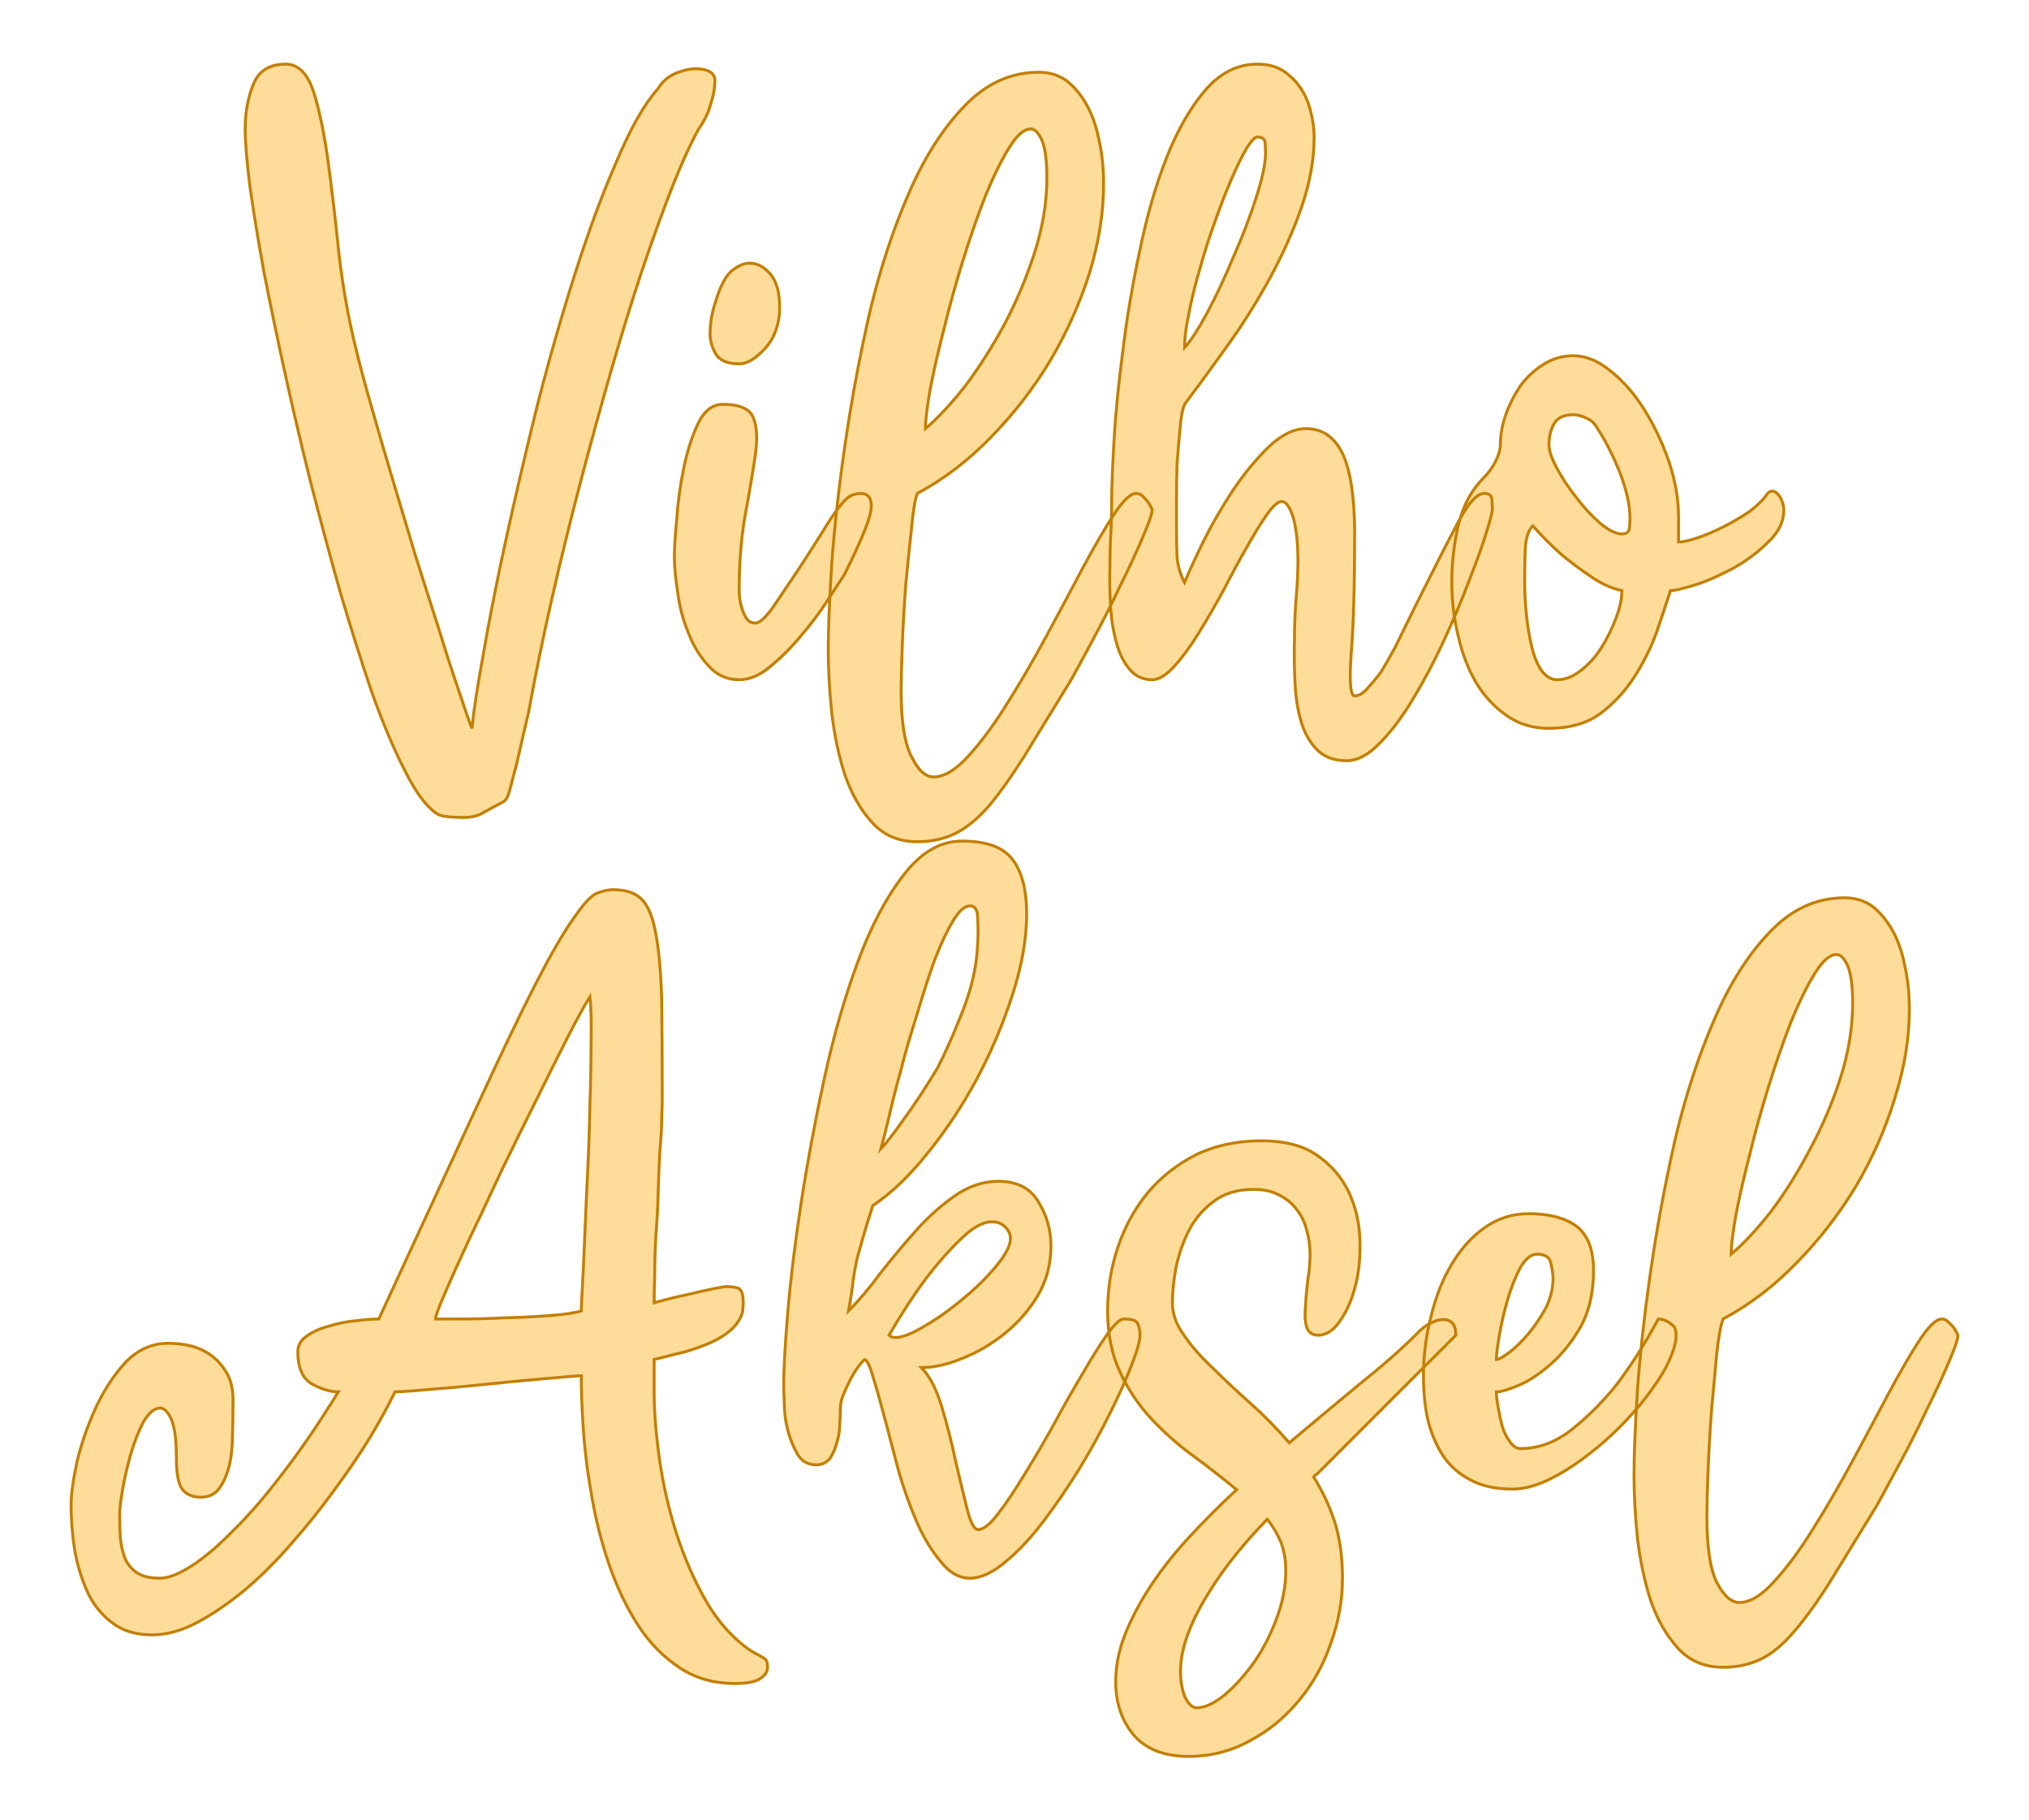 <?xml version="1.0" encoding="UTF-8" standalone="no"?><!DOCTYPE svg PUBLIC "-//W3C//DTD SVG 1.1//EN" "http://www.w3.org/Graphics/SVG/1.1/DTD/svg11.dtd"><svg xmlns="http://www.w3.org/2000/svg" xmlns:xlink="http://www.w3.org/1999/xlink" version="1.1" width="120mm" height="107.639mm" viewBox="272.941 165.22 15.118 13.561" xml:space="preserve">
<desc>Created with Fabric.js 3.4.0</desc>
<defs>
</defs>
<g operation_id="97306605120618496" width="15.118" height="13.561" transform="matrix(1 0 0 1 280.5 172)" id="2">
<rect style="stroke: rgb(0,0,0); stroke-width: 0; stroke-dasharray: none; stroke-linecap: butt; stroke-dashoffset: 0; stroke-linejoin: miter; stroke-miterlimit: 4; fill: rgb(255,255,255); fill-opacity: 0; fill-rule: nonzero; opacity: 1;" x="-7.559" y="-6.78" rx="0.001" ry="0.001" width="15.118" height="13.561"/>
</g>
<g operation_id="97306605095444480" width="26.32" height="15.82" transform="matrix(0.431 0 0 0.431 280.319 169.232)" id="Txt-4">
<filter id="SVGID_0" y="-23.034%" height="146.068%" x="-21.824%" width="143.647%">
	<feGaussianBlur in="SourceAlpha" stdDeviation="0.14"/>
	<feOffset dx="0.2" dy="0.2" result="oBlur"/>
	<feFlood flood-color="rgb(194,127,0)" flood-opacity="1"/>
	<feComposite in2="oBlur" operator="in"/>
	<feMerge>
		<feMergeNode/>
		<feMergeNode in="SourceGraphic"/>
	</feMerge>
</filter>
		
<path d="M-9.66 4.68L-9.66 4.68Q-9.90 4.47-10.16 3.93Q-10.43 3.39-10.70 2.63Q-10.96 1.86-11.23 0.95Q-11.49 0.03-11.74-0.94Q-11.98-1.90-12.19-2.85Q-12.40-3.81-12.56-4.63Q-12.71-5.46-12.80-6.10Q-12.88-6.75-12.88-7.08L-12.88-7.08Q-12.88-7.50-12.74-7.85Q-12.60-8.20-12.18-8.20L-12.18-8.20Q-11.86-8.20-11.70-7.73Q-11.55-7.26-11.45-6.54Q-11.35-5.81-11.26-4.93Q-11.16-4.06-10.96-3.26L-10.96-3.26Q-10.88-2.92-10.72-2.36Q-10.56-1.79-10.36-1.12Q-10.16-0.45-9.95 0.25Q-9.73 0.95-9.53 1.57Q-9.34 2.19-9.18 2.65Q-9.03 3.11-8.96 3.28L-8.96 3.28Q-8.92 2.86-8.76 1.98Q-8.61 1.11-8.37 0.01Q-8.13-1.09-7.83-2.30Q-7.52-3.51-7.17-4.60Q-6.82-5.70-6.45-6.54Q-6.09-7.39-5.74-7.78L-5.74-7.78Q-5.63-7.96-5.44-8.04Q-5.25-8.12-5.08-8.12L-5.08-8.12Q-4.94-8.12-4.85-8.07Q-4.76-8.02-4.76-7.92L-4.76-7.92Q-4.76-7.80-4.79-7.66L-4.79-7.66Q-4.82-7.54-4.87-7.39Q-4.93-7.24-5.04-7.08L-5.04-7.08Q-5.25-6.70-5.50-6.07Q-5.75-5.43-6.02-4.63Q-6.29-3.82-6.56-2.88Q-6.83-1.94-7.09-0.95Q-7.35 0.04-7.58 1.05Q-7.81 2.06-7.98 3.00L-7.98 3.00Q-8.08 3.42-8.14 3.69Q-8.20 3.96-8.25 4.13Q-8.29 4.30-8.32 4.39Q-8.34 4.48-8.40 4.54L-8.40 4.54Q-8.61 4.65-8.75 4.73Q-8.89 4.82-9.10 4.82L-9.10 4.82Q-9.31 4.82-9.43 4.80Q-9.55 4.79-9.66 4.68ZM-4.34 2.44L-4.34 2.44Q-4.65 2.44-4.86 2.21Q-5.08 1.98-5.21 1.65Q-5.35 1.32-5.40 0.95Q-5.46 0.58-5.46 0.30L-5.46 0.30Q-5.46 0.10-5.42-0.33Q-5.39-0.77-5.30-1.21Q-5.21-1.65-5.05-1.99Q-4.89-2.32-4.62-2.32L-4.62-2.32Q-4.20-2.32-4.10-2.10Q-4.00-1.87-4.06-1.45Q-4.12-1.03-4.23-0.44Q-4.34 0.16-4.34 0.90L-4.34 0.90Q-4.34 1.05-4.30 1.18L-4.30 1.18Q-4.27 1.29-4.22 1.37Q-4.17 1.46-4.06 1.46L-4.06 1.46Q-3.95 1.46-3.75 1.18Q-3.56 0.90-3.28 0.48L-3.28 0.48Q-3.04 0.11-2.89-0.13Q-2.74-0.38-2.63-0.52Q-2.52-0.67-2.43-0.73Q-2.34-0.78-2.24-0.78L-2.24-0.78Q-2.03-0.78-2.06-0.50Q-2.10-0.22-2.52 0.62L-2.52 0.62Q-2.62 0.77-2.82 1.08Q-3.02 1.39-3.28 1.69Q-3.53 1.99-3.80 2.21Q-4.07 2.44-4.34 2.44ZM-4.34-3.02L-4.34-3.02Q-4.65-3.02-4.75-3.20Q-4.86-3.39-4.84-3.62Q-4.83-3.85-4.75-4.09Q-4.68-4.32-4.62-4.42L-4.62-4.42Q-4.54-4.59-4.41-4.67Q-4.28-4.76-4.16-4.76L-4.16-4.76Q-3.96-4.76-3.80-4.57Q-3.64-4.38-3.64-4.00L-3.64-4.00Q-3.64-3.58-3.88-3.30Q-4.13-3.02-4.34-3.02ZM-1.26 5.24L-1.26 5.24Q-1.74 5.24-2.04 4.91Q-2.34 4.58-2.51 4.09Q-2.67 3.60-2.74 3.01Q-2.80 2.42-2.80 1.92L-2.80 1.92Q-2.80 1.39-2.74 0.44Q-2.67-0.52-2.51-1.62Q-2.35-2.73-2.09-3.88Q-1.82-5.02-1.41-5.96Q-1.01-6.89-0.45-7.47Q0.11-8.06 0.84-8.06L0.84-8.06Q1.11-8.06 1.31-7.92Q1.51-7.77 1.66-7.51Q1.81-7.25 1.88-6.89Q1.96-6.54 1.96-6.13L1.96-6.13Q1.96-5.39 1.72-4.60Q1.47-3.81 1.04-3.08Q0.60-2.35 0.01-1.75Q-0.57-1.15-1.26-0.78L-1.26-0.78Q-1.32-0.63-1.36-0.18Q-1.41 0.27-1.46 0.80Q-1.50 1.33-1.52 1.84Q-1.54 2.35-1.54 2.63L-1.54 2.63Q-1.54 3.43-1.36 3.77Q-1.19 4.12-0.98 4.12L-0.98 4.12Q-0.70 4.12-0.37 3.75Q-0.04 3.39 0.30 2.84Q0.64 2.30 0.98 1.67Q1.32 1.04 1.61 0.49Q1.90-0.05 2.14-0.42Q2.38-0.78 2.52-0.78L2.52-0.78Q2.58-0.78 2.63-0.74Q2.67-0.70 2.72-0.64L2.72-0.64Q2.76-0.59 2.80-0.50L2.80-0.50Q2.80-0.40 2.64-0.03Q2.48 0.35 2.25 0.81Q2.03 1.28 1.79 1.72Q1.55 2.17 1.40 2.44L1.40 2.44Q0.92 3.22 0.59 3.76Q0.25 4.30-0.03 4.63Q-0.32 4.96-0.61 5.10Q-0.90 5.24-1.26 5.24ZM-1.12-1.90L-1.12-1.90Q-0.80-2.17-0.43-2.64Q-0.07-3.12 0.25-3.71Q0.56-4.30 0.77-4.95Q0.98-5.61 0.98-6.24L0.98-6.24Q0.98-6.66 0.90-6.87Q0.81-7.08 0.70-7.08L0.70-7.08Q0.53-7.08 0.33-6.76Q0.13-6.44-0.08-5.93Q-0.28-5.42-0.47-4.81Q-0.66-4.20-0.80-3.62Q-0.95-3.04-1.04-2.57Q-1.12-2.11-1.12-1.90ZM6.16 3.84L6.16 3.84Q5.85 3.84 5.66 3.66Q5.47 3.47 5.38 3.18Q5.29 2.89 5.27 2.51Q5.25 2.14 5.26 1.76Q5.26 1.37 5.29 1.02Q5.32 0.66 5.32 0.39L5.32 0.39Q5.32-0.07 5.24-0.36Q5.15-0.64 5.04-0.64L5.04-0.64Q4.94-0.64 4.78-0.41Q4.62-0.18 4.43 0.16Q4.24 0.49 4.03 0.90Q3.81 1.30 3.60 1.64Q3.39 1.98 3.18 2.21Q2.97 2.44 2.80 2.44L2.80 2.44Q2.56 2.44 2.41 2.26Q2.25 2.07 2.18 1.79Q2.10 1.51 2.08 1.16Q2.06 0.81 2.07 0.47Q2.07 0.13 2.09-0.17Q2.10-0.46 2.10-0.64L2.10-0.64Q2.10-0.99 2.14-1.69Q2.18-2.38 2.29-3.22Q2.39-4.06 2.58-4.95Q2.76-5.84 3.04-6.56Q3.32-7.28 3.71-7.74Q4.10-8.20 4.62-8.20L4.62-8.20Q4.89-8.20 5.07-8.08Q5.25-7.96 5.37-7.78Q5.49-7.60 5.54-7.38Q5.60-7.15 5.60-6.94L5.60-6.94Q5.60-6.37 5.39-5.75Q5.18-5.14 4.85-4.53Q4.52-3.92 4.12-3.36Q3.72-2.80 3.36-2.32L3.36-2.32Q3.30-2.17 3.28-1.88Q3.25-1.59 3.23-1.28Q3.22-0.96 3.22-0.67Q3.22-0.38 3.22-0.22L3.22-0.22Q3.22 0.10 3.23 0.32Q3.25 0.55 3.36 0.76L3.36 0.76Q3.47 0.49 3.69 0.04Q3.91-0.40 4.20-0.84Q4.49-1.27 4.82-1.59Q5.15-1.90 5.46-1.90L5.46-1.90Q5.88-1.90 6.09-1.47Q6.30-1.03 6.30-0.08L6.30-0.08Q6.30 1.29 6.24 2.00Q6.19 2.72 6.30 2.72L6.30 2.72Q6.41 2.72 6.53 2.58Q6.65 2.45 6.76 2.30L6.76 2.30Q6.87 2.12 7 1.88L7 1.88Q7.36 1.14 7.62 0.63Q7.87 0.13 8.04-0.19Q8.20-0.50 8.32-0.64Q8.44-0.78 8.54-0.78L8.54-0.78Q8.65-0.78 8.67-0.70Q8.68-0.61 8.68-0.50L8.68-0.50Q8.68-0.43 8.57-0.08Q8.46 0.27 8.27 0.75Q8.09 1.23 7.84 1.77Q7.59 2.31 7.31 2.77Q7.03 3.24 6.73 3.54Q6.44 3.84 6.16 3.84ZM3.36-3.30L3.36-3.30Q3.51-3.46 3.75-3.90Q3.99-4.35 4.21-4.88Q4.44-5.40 4.60-5.90Q4.76-6.40 4.76-6.66L4.76-6.66Q4.76-6.77 4.75-6.86Q4.73-6.94 4.62-6.94L4.62-6.94Q4.55-6.94 4.43-6.74Q4.31-6.54 4.17-6.21Q4.03-5.89 3.89-5.49Q3.74-5.08 3.63-4.68Q3.51-4.28 3.44-3.92Q3.36-3.55 3.36-3.30ZM9.66 3.28L9.66 3.28Q9.24 3.28 8.93 3.06Q8.61 2.84 8.40 2.49Q8.19 2.13 8.09 1.68Q7.98 1.23 7.98 0.76L7.98 0.76Q7.98 0.23 8.10-0.26Q8.22-0.74 8.54-1.06L8.54-1.06Q8.65-1.17 8.74-1.34Q8.82-1.51 8.82-1.62L8.82-1.62Q8.82-1.89 8.92-2.16Q9.02-2.43 9.18-2.66Q9.35-2.88 9.58-3.02Q9.81-3.16 10.08-3.16L10.08-3.16Q10.40-3.16 10.72-2.90Q11.05-2.64 11.30-2.24Q11.56-1.83 11.73-1.34Q11.90-0.84 11.90-0.36L11.90-0.36L11.90 0.06Q12.01 0.06 12.22-0.01Q12.43-0.08 12.67-0.20Q12.91-0.32 13.13-0.47Q13.34-0.63 13.44-0.78L13.44-0.78Q13.48-0.82 13.52-0.82L13.52-0.82Q13.59-0.82 13.66-0.71Q13.72-0.59 13.72-0.50L13.72-0.50Q13.72-0.19 13.45 0.06Q13.19 0.32 12.85 0.51Q12.50 0.70 12.19 0.80Q11.87 0.90 11.76 0.90L11.76 0.90Q11.66 1.21 11.52 1.62Q11.37 2.03 11.13 2.40Q10.89 2.77 10.54 3.03Q10.19 3.28 9.66 3.28ZM9.80 2.44L9.80 2.44Q10.01 2.44 10.21 2.28Q10.42 2.12 10.57 1.88Q10.72 1.64 10.82 1.37Q10.92 1.11 10.92 0.90L10.92 0.90Q10.65 0.84 10.39 0.66Q10.12 0.48 9.88 0.28L9.88 0.28Q9.63 0.06 9.38-0.22L9.38-0.22Q9.27-0.11 9.25 0.16Q9.24 0.44 9.24 0.76L9.24 0.76Q9.24 1.02 9.27 1.32Q9.30 1.61 9.36 1.86Q9.42 2.12 9.53 2.28Q9.65 2.44 9.80 2.44ZM11.06-0.36L11.06-0.36Q11.06-0.68 10.89-1.13Q10.71-1.58 10.50-1.90L10.50-1.90Q10.43-2.03 10.31-2.08Q10.19-2.14 10.08-2.14L10.08-2.14Q9.84-2.14 9.75-1.99Q9.66-1.83 9.66-1.62L9.66-1.62Q9.66-1.47 9.80-1.21Q9.94-0.95 10.14-0.70Q10.33-0.45 10.55-0.26Q10.77-0.08 10.92-0.08L10.92-0.08Q11.03-0.08 11.05-0.17Q11.06-0.25 11.06-0.36Z" style="stroke: rgb(194, 127, 0); stroke-width: 0.05; stroke-dasharray: none; stroke-linecap: butt; stroke-dashoffset: 0; stroke-linejoin: miter; stroke-miterlimit: 4; fill: rgb(255, 220, 154); fill-rule: nonzero; opacity: 1;"/></g>
<g operation_id="97306605095444480" width="31.78" height="15.82" transform="matrix(0.431 0 0 0.431 280.319 175.382)" id="Txt-9">
<filter id="SVGID_0" y="-23.034%" height="146.068%" x="-21.51%" width="143.021%">
	<feGaussianBlur in="SourceAlpha" stdDeviation="0.14"/>
	<feOffset dx="0.2" dy="0.2" result="oBlur"/>
	<feFlood flood-color="rgb(194,127,0)" flood-opacity="1"/>
	<feComposite in2="oBlur" operator="in"/>
	<feMerge>
		<feMergeNode/>
		<feMergeNode in="SourceGraphic"/>
	</feMerge>
</filter>
		
<path d="M-15.89 2.44L-15.89 2.44Q-15.89 2.17-15.79 1.70Q-15.68 1.23-15.47 0.77Q-15.26 0.31-14.95-0.03Q-14.63-0.36-14.21-0.36L-14.21-0.36Q-14.00-0.36-13.80-0.31Q-13.59-0.25-13.44-0.13Q-13.29-0.01-13.19 0.17Q-13.09 0.35-13.09 0.62L-13.09 0.62Q-13.09 0.93-13.10 1.23Q-13.10 1.54-13.16 1.77Q-13.22 2.00-13.33 2.15Q-13.44 2.30-13.65 2.30L-13.65 2.30Q-13.86 2.30-13.97 2.16Q-14.07 2.02-14.07 1.60L-14.07 1.60Q-14.07 1.18-14.15 0.97Q-14.24 0.76-14.35 0.76L-14.35 0.76Q-14.50 0.76-14.64 1.00Q-14.77 1.25-14.86 1.56Q-14.95 1.88-15.00 2.17Q-15.05 2.47-15.05 2.58L-15.05 2.58Q-15.05 2.79-15.04 2.99Q-15.02 3.19-14.96 3.35Q-14.90 3.50-14.76 3.60Q-14.62 3.70-14.35 3.70L-14.35 3.70Q-14.14 3.70-13.81 3.49Q-13.48 3.28-13.08 2.87Q-12.67 2.47-12.21 1.86Q-11.75 1.26-11.27 0.48L-11.27 0.48Q-11.48 0.48-11.73 0.34Q-11.97 0.20-11.97-0.22L-11.97-0.22Q-11.97-0.38-11.81-0.49Q-11.65-0.60-11.42-0.66Q-11.20-0.73-10.96-0.75Q-10.72-0.78-10.57-0.78L-10.57-0.78L-8.89-4.42Q-8.26-5.79-7.87-6.55Q-7.48-7.31-7.22-7.68Q-6.97-8.05-6.82-8.13Q-6.66-8.20-6.51-8.20L-6.51-8.20Q-6.19-8.20-6.02-8.03Q-5.85-7.85-5.78-7.43Q-5.70-7.01-5.68-6.31Q-5.67-5.61-5.67-4.56L-5.67-4.56Q-5.67-4.49-5.68-4.25Q-5.68-4.02-5.71-3.69Q-5.73-3.36-5.74-2.97Q-5.75-2.59-5.78-2.22Q-5.80-1.85-5.80-1.55Q-5.81-1.24-5.81-1.06L-5.81-1.06Q-5.49-1.15-5.24-1.20L-5.24-1.20Q-5.00-1.26-4.80-1.30Q-4.61-1.34-4.55-1.34L-4.55-1.34Q-4.44-1.34-4.35-1.31Q-4.27-1.27-4.27-1.06L-4.27-1.06Q-4.27-1.01-4.28-0.91Q-4.30-0.81-4.39-0.69Q-4.48-0.57-4.68-0.45Q-4.89-0.33-5.25-0.22L-5.25-0.22L-5.81-0.08L-5.81 0.48Q-5.81 0.98-5.72 1.63Q-5.63 2.27-5.43 2.91Q-5.22 3.56-4.91 4.10Q-4.59 4.65-4.13 4.96L-4.13 4.96Q-3.92 5.07-3.89 5.10Q-3.85 5.13-3.85 5.24L-3.85 5.24Q-3.85 5.35-3.97 5.43Q-4.09 5.52-4.41 5.52L-4.41 5.52Q-4.97 5.52-5.38 5.24Q-5.80 4.96-6.09 4.51Q-6.38 4.06-6.58 3.49Q-6.78 2.91-6.88 2.33Q-6.99 1.74-7.03 1.18Q-7.07 0.62-7.07 0.20L-7.07 0.20Q-7.10 0.20-7.34 0.22Q-7.57 0.24-7.91 0.27Q-8.25 0.30-8.63 0.34Q-9.02 0.38-9.36 0.41Q-9.70 0.44-9.96 0.46Q-10.22 0.48-10.29 0.48L-10.29 0.48Q-10.46 0.83-10.73 1.28Q-11.00 1.72-11.35 2.19Q-11.69 2.66-12.08 3.10Q-12.46 3.54-12.87 3.89Q-13.29 4.24-13.70 4.46Q-14.11 4.68-14.49 4.68L-14.49 4.68Q-14.91 4.68-15.18 4.47Q-15.46 4.26-15.61 3.93Q-15.76 3.60-15.83 3.20Q-15.89 2.80-15.89 2.44ZM-9.59-0.78L-9.59-0.78Q-9.48-0.78-9.14-0.78Q-8.79-0.78-8.39-0.80Q-7.98-0.81-7.60-0.84Q-7.22-0.87-7.07-0.92L-7.07-0.92Q-7.07-0.99-7.05-1.34Q-7.03-1.69-7.01-2.20Q-6.99-2.70-6.96-3.31Q-6.93-3.92-6.92-4.50Q-6.90-5.08-6.90-5.58Q-6.89-6.07-6.92-6.35L-6.92-6.35Q-7.06-6.13-7.31-5.64Q-7.56-5.15-7.85-4.56Q-8.15-3.96-8.46-3.32Q-8.76-2.67-9.02-2.13Q-9.27-1.59-9.43-1.22Q-9.59-0.85-9.59-0.78ZM-0.35 3.70L-0.35 3.70Q-0.63 3.70-0.85 3.42Q-1.08 3.15-1.26 2.75Q-1.44 2.34-1.58 1.86Q-1.71 1.37-1.82 0.95Q-1.93 0.53-2.02 0.24Q-2.10-0.05-2.17-0.08L-2.17-0.08Q-2.23-0.03-2.30 0.07Q-2.37 0.17-2.43 0.29Q-2.49 0.41-2.54 0.53Q-2.59 0.65-2.59 0.76L-2.59 0.76Q-2.59 0.86-2.60 1.02Q-2.60 1.19-2.65 1.35Q-2.69 1.51-2.77 1.63Q-2.86 1.74-3.01 1.74L-3.01 1.74Q-3.22 1.74-3.33 1.56Q-3.44 1.37-3.50 1.14Q-3.56 0.91-3.56 0.67Q-3.57 0.44-3.57 0.34L-3.57 0.34Q-3.57-0.05-3.50-0.89Q-3.43-1.73-3.27-2.78Q-3.11-3.82-2.87-4.93Q-2.63-6.03-2.29-6.95Q-1.95-7.87-1.50-8.45Q-1.05-9.04-0.49-9.04L-0.49-9.04Q0.14-9.04 0.38-8.73Q0.63-8.41 0.63-7.78L0.63-7.78Q0.63-7.15 0.39-6.40Q0.15-5.65-0.22-4.95Q-0.60-4.24-1.08-3.65Q-1.55-3.06-2.03-2.74L-2.03-2.74Q-2.13-2.43-2.19-2.22Q-2.25-2.01-2.30-1.83Q-2.34-1.65-2.37-1.45Q-2.39-1.24-2.45-0.92L-2.45-0.92Q-2.18-1.19-1.90-1.57Q-1.61-1.94-1.29-2.30Q-0.97-2.66-0.61-2.91Q-0.25-3.16 0.14-3.16L0.14-3.16Q0.62-3.16 0.83-2.81Q1.05-2.46 1.05-2.04L1.05-2.04Q1.05-1.57 0.82-1.18Q0.59-0.80 0.24-0.52Q-0.10-0.25-0.48-0.10Q-0.87 0.06-1.19 0.06L-1.19 0.06Q-0.98 0.27-0.84 0.73Q-0.70 1.19-0.60 1.67Q-0.49 2.14-0.40 2.50Q-0.31 2.86-0.21 2.86L-0.21 2.86Q-0.07 2.86 0.14 2.58Q0.35 2.31 0.59 1.91Q0.84 1.51 1.10 1.04Q1.36 0.56 1.60 0.16Q1.83-0.24 2.02-0.51Q2.21-0.78 2.31-0.78L2.31-0.78Q2.52-0.78 2.55-0.70Q2.59-0.61 2.59-0.50L2.59-0.50Q2.59-0.36 2.45 0.00Q2.31 0.37 2.08 0.83Q1.85 1.30 1.54 1.81Q1.23 2.31 0.91 2.73Q0.59 3.15 0.26 3.42Q-0.07 3.70-0.35 3.70ZM-1.75-0.50L-1.75-0.50Q-1.71-0.46-1.64-0.46L-1.64-0.46Q-1.46-0.46-1.13-0.66Q-0.80-0.85-0.47-1.13Q-0.14-1.40 0.10-1.69Q0.35-1.99 0.35-2.17L0.35-2.17Q0.35-2.28 0.26-2.37Q0.17-2.46 0.03-2.46L0.03-2.46Q-0.21-2.46-0.52-2.15Q-0.83-1.85-1.11-1.48L-1.11-1.48Q-1.43-1.05-1.75-0.50ZM-0.91-5.12L-0.91-5.12Q-0.70-5.54-0.57-5.87Q-0.43-6.20-0.35-6.47Q-0.27-6.75-0.24-6.99Q-0.21-7.24-0.21-7.50L-0.21-7.50Q-0.21-7.61-0.22-7.77Q-0.24-7.92-0.35-7.92L-0.35-7.92Q-0.49-7.92-0.65-7.65Q-0.81-7.38-0.97-6.96Q-1.12-6.54-1.27-6.03Q-1.43-5.53-1.55-5.06Q-1.68-4.59-1.76-4.23Q-1.85-3.86-1.89-3.72L-1.89-3.72Q-1.78-3.83-1.51-4.21Q-1.23-4.59-0.91-5.12ZM2.03-0.92L2.03-0.92Q2.03-1.50 2.21-2.03Q2.39-2.56 2.73-2.97Q3.07-3.37 3.56-3.62Q4.06-3.86 4.69-3.86L4.69-3.86Q5.29-3.86 5.65-3.61Q6.01-3.36 6.19-2.99Q6.37-2.62 6.39-2.18Q6.41-1.75 6.32-1.38Q6.23-1.01 6.05-0.75Q5.88-0.50 5.67-0.50L5.67-0.50Q5.52-0.50 5.47-0.64Q5.43-0.78 5.45-0.99Q5.46-1.20 5.49-1.45Q5.53-1.69 5.53-1.90L5.53-1.90Q5.53-2.11 5.47-2.32Q5.42-2.52 5.30-2.67Q5.18-2.83 5.00-2.92Q4.82-3.02 4.55-3.02L4.55-3.02Q4.13-3.02 3.86-2.81Q3.58-2.60 3.43-2.30Q3.28-2.00 3.21-1.66Q3.15-1.33 3.15-1.06L3.15-1.06Q3.15-0.77 3.35-0.50Q3.54-0.22 3.84 0.06Q4.13 0.35 4.49 0.67Q4.84 0.98 5.17 1.36L5.17 1.36Q5.80 0.83 6.38 0.35Q6.97-0.12 7.35-0.50L7.35-0.50Q7.50-0.66 7.62-0.71Q7.73-0.77 7.83-0.77L7.83-0.77Q8.05-0.77 8.05-0.50L8.05-0.50L5.67 1.88Q5.64 1.91 5.63 1.91Q5.61 1.92 5.59 1.95L5.59 1.95Q5.82 2.31 5.96 2.74Q6.09 3.17 6.09 3.70L6.09 3.70Q6.09 4.27 5.89 4.82Q5.70 5.38 5.34 5.81Q4.98 6.25 4.49 6.51Q4.00 6.78 3.43 6.78L3.43 6.78Q2.80 6.78 2.48 6.41Q2.17 6.04 2.17 5.49L2.17 5.49Q2.17 5.07 2.34 4.65Q2.51 4.23 2.79 3.81Q3.07 3.39 3.45 2.98Q3.84 2.56 4.26 2.17L4.26 2.17Q3.92 1.89 3.53 1.60Q3.14 1.32 2.80 0.96Q2.46 0.60 2.25 0.15Q2.03-0.31 2.03-0.92ZM5.11 3.56L5.11 3.56Q5.11 3.31 5.03 3.09Q4.94 2.87 4.79 2.68L4.79 2.68Q4.10 3.39 3.70 4.08Q3.29 4.78 3.29 5.31L3.29 5.31Q3.29 5.57 3.37 5.76Q3.46 5.94 3.57 5.94L3.57 5.94Q3.78 5.94 4.05 5.72Q4.31 5.50 4.55 5.17Q4.79 4.83 4.95 4.40Q5.11 3.98 5.11 3.56ZM9.03 2.16L9.03 2.16Q8.61 2.16 8.32 2.01Q8.02 1.86 7.84 1.60Q7.66 1.33 7.57 0.98Q7.49 0.63 7.49 0.21L7.49 0.21Q7.49-0.32 7.62-0.82Q7.74-1.33 7.98-1.73Q8.22-2.13 8.55-2.36Q8.89-2.60 9.31-2.60L9.31-2.60Q9.84-2.60 10.14-2.38Q10.43-2.15 10.43-1.62L10.43-1.62Q10.43-1.05 10.21-0.65Q9.98-0.25 9.69 0.00Q9.41 0.25 9.13 0.37Q8.86 0.48 8.75 0.48L8.75 0.48Q8.75 0.58 8.78 0.74Q8.81 0.91 8.85 1.07Q8.90 1.23 8.99 1.35Q9.07 1.46 9.17 1.46L9.17 1.46Q9.65 1.46 10.08 1.11Q10.51 0.76 10.84 0.34L10.84 0.34Q11.21-0.15 11.55-0.78L11.55-0.78Q11.65-0.78 11.75-0.71L11.75-0.71Q11.79-0.68 11.83-0.64L11.83-0.64Q11.90-0.47 11.79-0.19Q11.69 0.09 11.47 0.39Q11.26 0.70 10.95 1.02Q10.65 1.33 10.32 1.58Q9.98 1.84 9.65 2.00Q9.31 2.16 9.03 2.16ZM9.73-1.48L9.73-1.48Q9.73-1.59 9.69-1.75Q9.66-1.90 9.45-1.90L9.45-1.90Q9.30-1.90 9.16-1.66Q9.03-1.41 8.94-1.10Q8.85-0.78 8.80-0.49Q8.75-0.19 8.75-0.08L8.75-0.08Q8.81-0.08 8.97-0.20Q9.13-0.32 9.30-0.52Q9.46-0.71 9.60-0.96Q9.73-1.22 9.73-1.48ZM12.67 5.24L12.67 5.24Q12.19 5.24 11.89 4.91Q11.59 4.58 11.42 4.09Q11.26 3.60 11.19 3.01Q11.13 2.42 11.13 1.92L11.13 1.92Q11.13 1.39 11.19 0.44Q11.26-0.52 11.42-1.62Q11.58-2.73 11.84-3.88Q12.11-5.02 12.52-5.96Q12.92-6.89 13.48-7.47Q14.04-8.06 14.77-8.06L14.77-8.06Q15.04-8.06 15.24-7.92Q15.44-7.77 15.59-7.51Q15.74-7.25 15.81-6.89Q15.89-6.54 15.89-6.13L15.89-6.13Q15.89-5.39 15.64-4.60Q15.40-3.81 14.97-3.08Q14.53-2.35 13.94-1.75Q13.36-1.15 12.67-0.78L12.67-0.78Q12.61-0.63 12.56-0.18Q12.52 0.27 12.47 0.80Q12.43 1.33 12.41 1.84Q12.39 2.35 12.39 2.63L12.39 2.63Q12.39 3.43 12.56 3.77Q12.74 4.12 12.95 4.12L12.95 4.12Q13.23 4.12 13.56 3.75Q13.89 3.39 14.23 2.84Q14.57 2.30 14.91 1.67Q15.25 1.04 15.54 0.49Q15.83-0.05 16.07-0.42Q16.31-0.78 16.45-0.78L16.45-0.78Q16.51-0.78 16.55-0.74Q16.60-0.70 16.65-0.64L16.65-0.64Q16.69-0.59 16.73-0.50L16.73-0.50Q16.73-0.40 16.57-0.03Q16.41 0.35 16.18 0.81Q15.96 1.28 15.72 1.72Q15.48 2.17 15.33 2.44L15.33 2.44Q14.85 3.22 14.52 3.76Q14.18 4.30 13.89 4.63Q13.61 4.96 13.32 5.10Q13.03 5.24 12.67 5.24ZM12.81-1.90L12.81-1.90Q13.13-2.17 13.50-2.64Q13.86-3.12 14.17-3.71Q14.49-4.30 14.70-4.95Q14.91-5.61 14.91-6.24L14.91-6.24Q14.91-6.66 14.83-6.87Q14.74-7.08 14.63-7.08L14.63-7.08Q14.46-7.08 14.26-6.76Q14.06-6.44 13.85-5.93Q13.65-5.42 13.46-4.81Q13.27-4.20 13.13-3.62Q12.98-3.04 12.89-2.57Q12.81-2.11 12.81-1.90Z" style="stroke: rgb(194, 127, 0); stroke-width: 0.05; stroke-dasharray: none; stroke-linecap: butt; stroke-dashoffset: 0; stroke-linejoin: miter; stroke-miterlimit: 4; fill: rgb(255, 220, 154); fill-rule: nonzero; opacity: 1;"/></g>
</svg>
